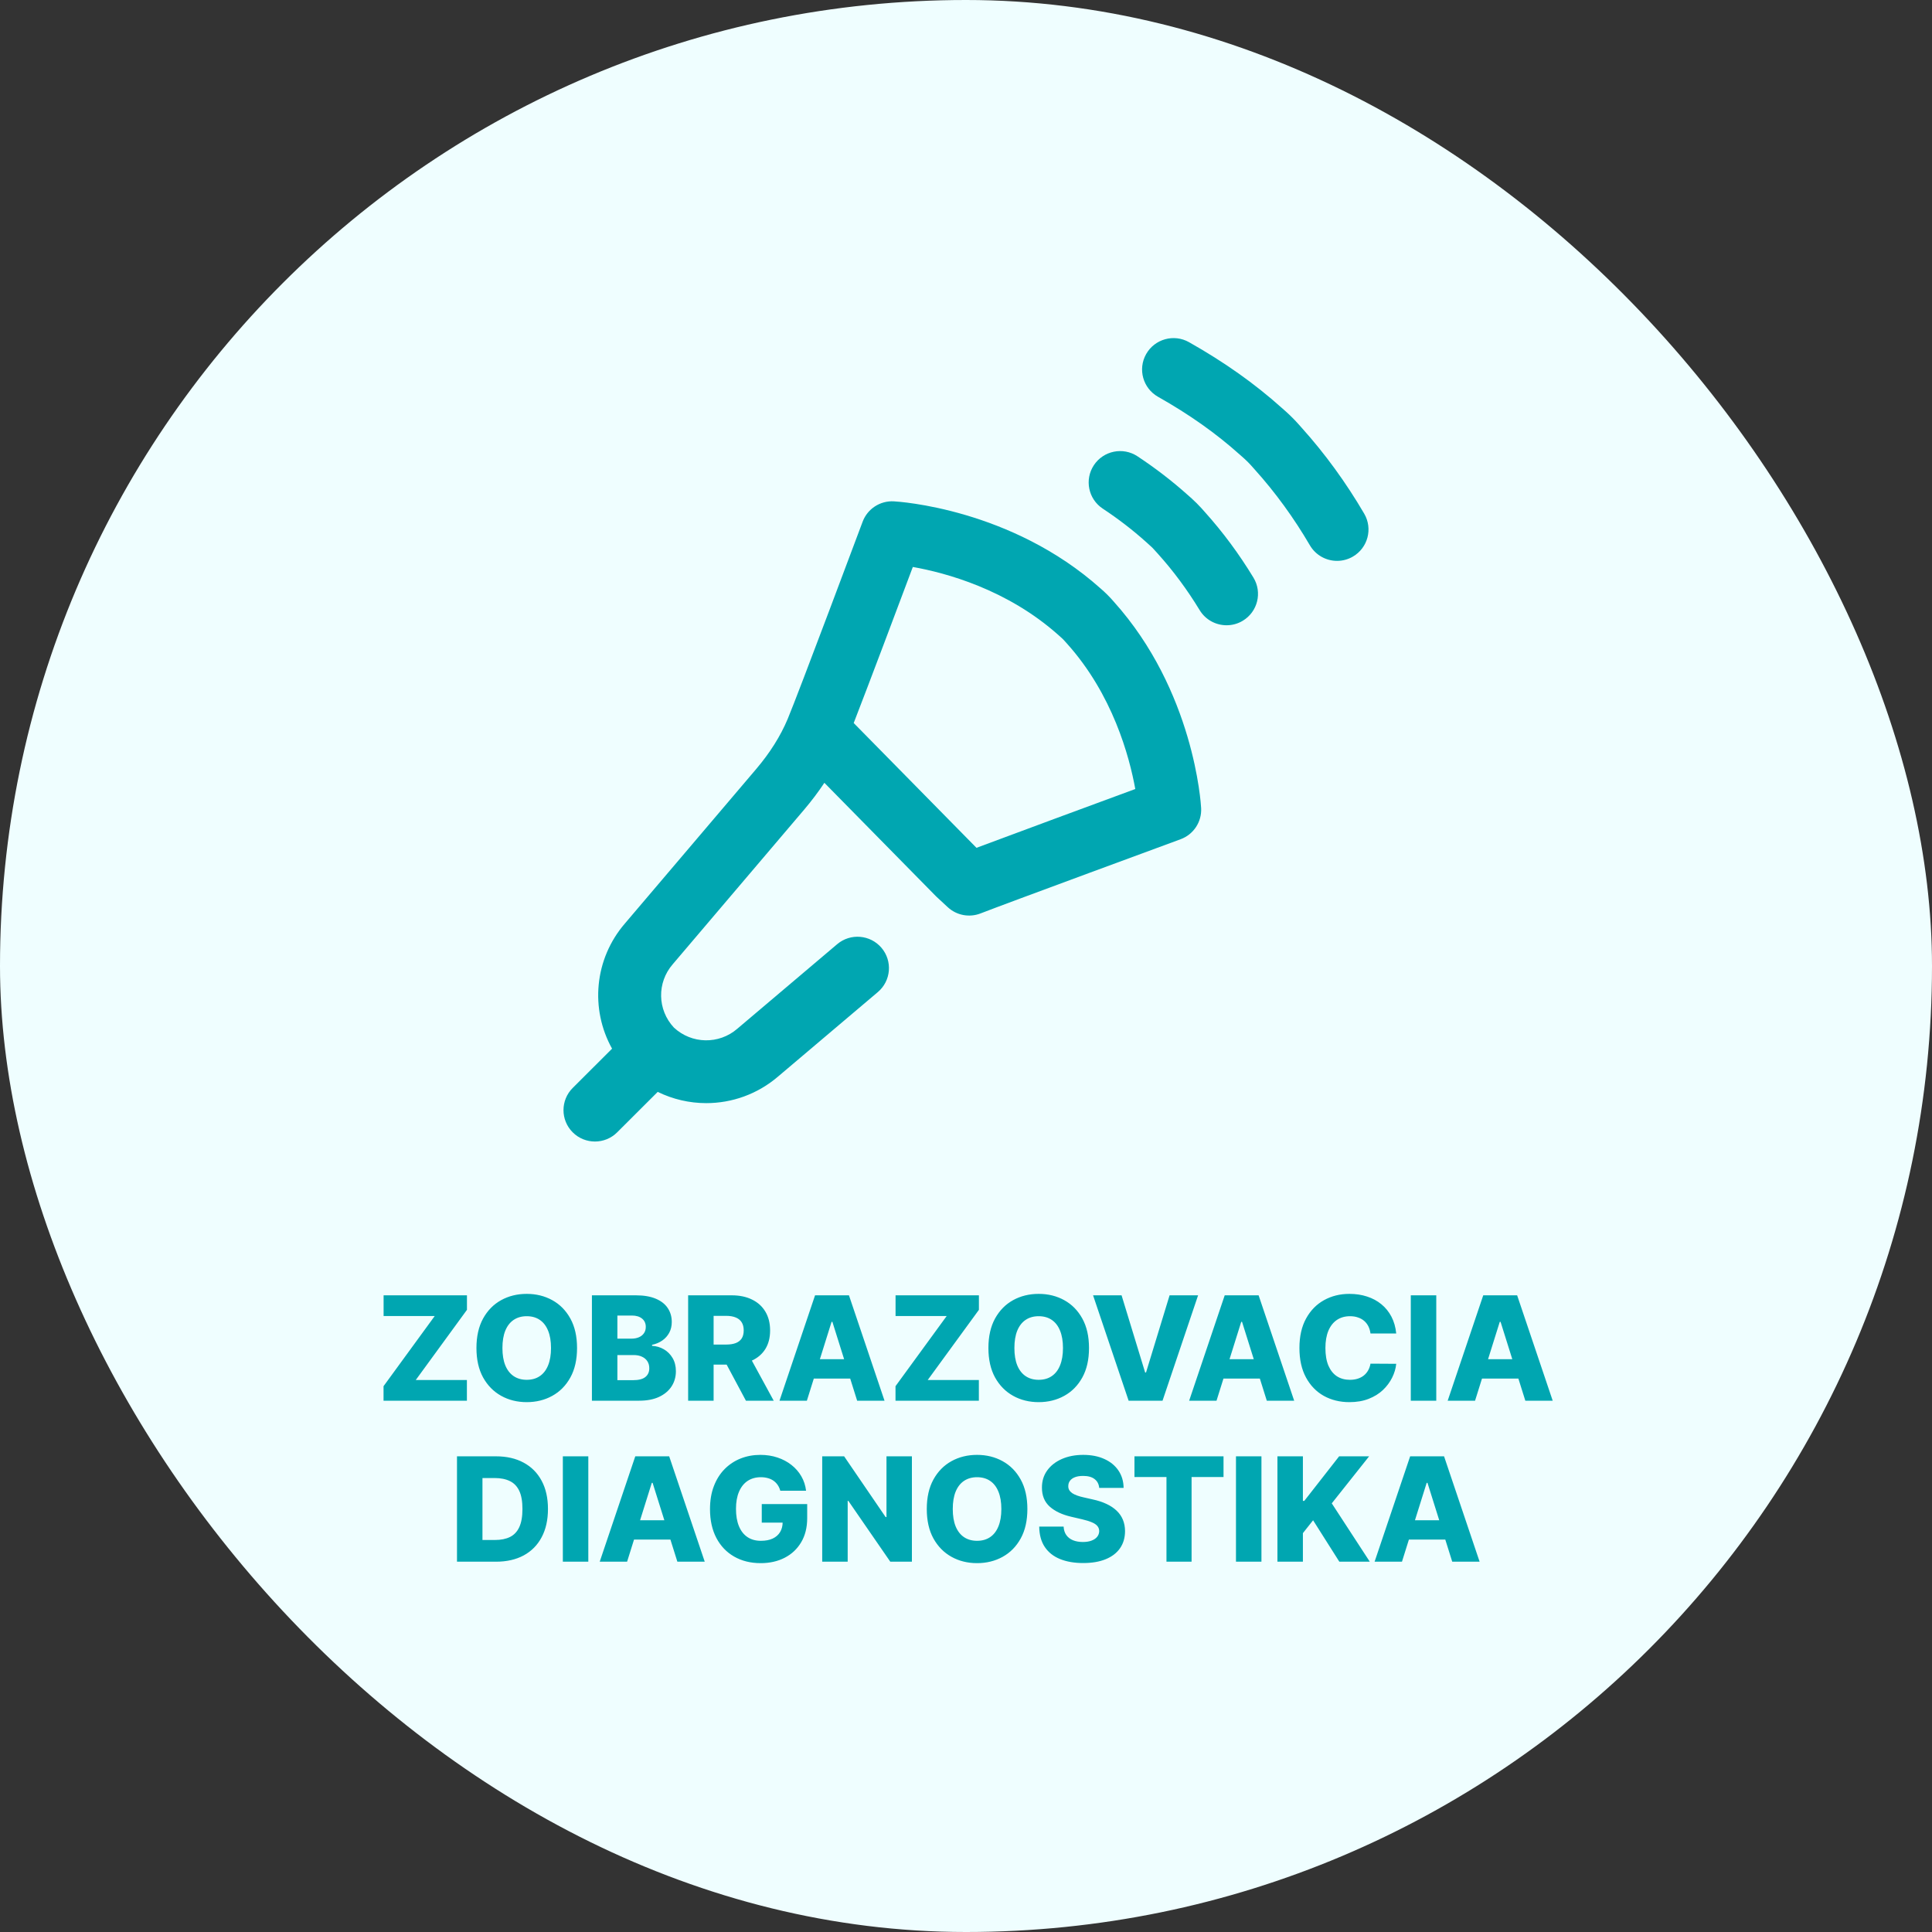 <?xml version="1.0" encoding="UTF-8"?> <svg xmlns="http://www.w3.org/2000/svg" width="240" height="240" viewBox="0 0 240 240" fill="none"><rect x="0" y="0" width="240" height="240" fill="#333333" stroke="none"/><rect y="-0" width="240" height="240" rx="120" fill="#EFFEFF"></rect><path d="M47.645 174V172.197L54.005 163.479H47.652V160.909H58.007V162.712L51.647 171.43H58V174H47.645ZM71.683 167.455C71.683 168.895 71.406 170.116 70.852 171.117C70.298 172.119 69.548 172.879 68.602 173.399C67.66 173.919 66.603 174.179 65.431 174.179C64.255 174.179 63.196 173.917 62.254 173.393C61.312 172.869 60.565 172.108 60.011 171.111C59.461 170.109 59.186 168.891 59.186 167.455C59.186 166.014 59.461 164.793 60.011 163.792C60.565 162.79 61.312 162.03 62.254 161.51C63.196 160.99 64.255 160.73 65.431 160.73C66.603 160.73 67.66 160.99 68.602 161.51C69.548 162.03 70.298 162.79 70.852 163.792C71.406 164.793 71.683 166.014 71.683 167.455ZM68.448 167.455C68.448 166.602 68.327 165.882 68.084 165.294C67.845 164.706 67.5 164.261 67.048 163.958C66.601 163.656 66.062 163.504 65.431 163.504C64.805 163.504 64.266 163.656 63.814 163.958C63.362 164.261 63.015 164.706 62.772 165.294C62.533 165.882 62.414 166.602 62.414 167.455C62.414 168.307 62.533 169.027 62.772 169.615C63.015 170.203 63.362 170.648 63.814 170.951C64.266 171.254 64.805 171.405 65.431 171.405C66.062 171.405 66.601 171.254 67.048 170.951C67.5 170.648 67.845 170.203 68.084 169.615C68.327 169.027 68.448 168.307 68.448 167.455ZM73.53 174V160.909H78.989C79.969 160.909 80.789 161.048 81.45 161.325C82.114 161.602 82.613 161.989 82.945 162.488C83.282 162.987 83.45 163.564 83.45 164.22C83.45 164.719 83.346 165.164 83.137 165.556C82.928 165.944 82.641 166.266 82.274 166.521C81.908 166.777 81.484 166.956 81.002 167.058V167.186C81.531 167.212 82.019 167.354 82.466 167.614C82.918 167.874 83.28 168.237 83.553 168.701C83.825 169.161 83.962 169.707 83.962 170.337C83.962 171.04 83.783 171.669 83.425 172.223C83.067 172.773 82.549 173.207 81.871 173.527C81.194 173.842 80.371 174 79.404 174H73.53ZM76.694 171.45H78.65C79.336 171.45 79.841 171.32 80.165 171.06C80.493 170.8 80.657 170.438 80.657 169.973C80.657 169.636 80.578 169.347 80.421 169.104C80.263 168.857 80.039 168.667 79.749 168.535C79.46 168.398 79.112 168.33 78.707 168.33H76.694V171.45ZM76.694 166.291H78.445C78.79 166.291 79.097 166.234 79.366 166.119C79.634 166.004 79.843 165.837 79.992 165.62C80.146 165.403 80.222 165.141 80.222 164.834C80.222 164.395 80.067 164.05 79.756 163.798C79.445 163.547 79.025 163.421 78.496 163.421H76.694V166.291ZM85.483 174V160.909H90.891C91.871 160.909 92.717 161.086 93.428 161.44C94.144 161.789 94.696 162.292 95.084 162.948C95.472 163.6 95.665 164.374 95.665 165.268C95.665 166.176 95.467 166.947 95.071 167.582C94.675 168.213 94.112 168.695 93.383 169.027C92.655 169.355 91.792 169.519 90.795 169.519H87.375V167.026H90.207C90.684 167.026 91.082 166.964 91.402 166.841C91.726 166.713 91.971 166.521 92.137 166.266C92.303 166.006 92.386 165.673 92.386 165.268C92.386 164.864 92.303 164.529 92.137 164.265C91.971 163.996 91.726 163.796 91.402 163.664C91.078 163.528 90.68 163.46 90.207 163.46H88.647V174H85.483ZM92.853 168.017L96.113 174H92.661L89.465 168.017H92.853ZM100.233 174H96.832L101.249 160.909H105.461L109.878 174H106.478L103.403 164.207H103.301L100.233 174ZM99.779 168.848H106.887V171.251H99.779V168.848ZM111.243 174V172.197L117.603 163.479H111.249V160.909H121.604V162.712L115.244 171.43H121.598V174H111.243ZM135.28 167.455C135.28 168.895 135.003 170.116 134.449 171.117C133.895 172.119 133.145 172.879 132.199 173.399C131.257 173.919 130.201 174.179 129.029 174.179C127.853 174.179 126.794 173.917 125.852 173.393C124.91 172.869 124.162 172.108 123.608 171.111C123.059 170.109 122.784 168.891 122.784 167.455C122.784 166.014 123.059 164.793 123.608 163.792C124.162 162.79 124.91 162.03 125.852 161.51C126.794 160.99 127.853 160.73 129.029 160.73C130.201 160.73 131.257 160.99 132.199 161.51C133.145 162.03 133.895 162.79 134.449 163.792C135.003 164.793 135.28 166.014 135.28 167.455ZM132.046 167.455C132.046 166.602 131.924 165.882 131.681 165.294C131.443 164.706 131.098 164.261 130.646 163.958C130.199 163.656 129.659 163.504 129.029 163.504C128.402 163.504 127.863 163.656 127.412 163.958C126.96 164.261 126.613 164.706 126.37 165.294C126.131 165.882 126.012 166.602 126.012 167.455C126.012 168.307 126.131 169.027 126.37 169.615C126.613 170.203 126.96 170.648 127.412 170.951C127.863 171.254 128.402 171.405 129.029 171.405C129.659 171.405 130.199 171.254 130.646 170.951C131.098 170.648 131.443 170.203 131.681 169.615C131.924 169.027 132.046 168.307 132.046 167.455ZM139.326 160.909L142.254 170.497H142.363L145.29 160.909H148.831L144.414 174H140.202L135.785 160.909H139.326ZM151.121 174H147.721L152.138 160.909H156.35L160.767 174H157.366L154.292 164.207H154.189L151.121 174ZM150.667 168.848H157.775V171.251H150.667V168.848ZM173.444 165.652H170.248C170.205 165.324 170.118 165.028 169.986 164.763C169.854 164.499 169.679 164.273 169.462 164.086C169.244 163.898 168.987 163.756 168.688 163.658C168.394 163.555 168.068 163.504 167.71 163.504C167.075 163.504 166.528 163.66 166.067 163.971C165.612 164.282 165.26 164.732 165.013 165.32C164.77 165.908 164.648 166.619 164.648 167.455C164.648 168.324 164.772 169.053 165.019 169.641C165.271 170.224 165.622 170.665 166.074 170.964C166.53 171.258 167.069 171.405 167.691 171.405C168.04 171.405 168.358 171.36 168.643 171.271C168.933 171.181 169.187 171.051 169.404 170.881C169.626 170.706 169.807 170.495 169.947 170.248C170.092 169.996 170.192 169.713 170.248 169.398L173.444 169.417C173.388 169.996 173.22 170.567 172.939 171.13C172.662 171.692 172.281 172.206 171.795 172.67C171.309 173.131 170.717 173.497 170.018 173.77C169.323 174.043 168.526 174.179 167.627 174.179C166.442 174.179 165.381 173.919 164.444 173.399C163.511 172.875 162.773 172.112 162.232 171.111C161.691 170.109 161.42 168.891 161.42 167.455C161.42 166.014 161.695 164.793 162.245 163.792C162.795 162.79 163.538 162.03 164.476 161.51C165.413 160.99 166.464 160.73 167.627 160.73C168.42 160.73 169.153 160.841 169.826 161.062C170.499 161.28 171.092 161.599 171.603 162.021C172.114 162.439 172.53 162.952 172.849 163.562C173.169 164.171 173.367 164.868 173.444 165.652ZM178.419 160.909V174H175.254V160.909H178.419ZM183.237 174H179.836L184.253 160.909H188.465L192.882 174H189.482L186.407 164.207H186.305L183.237 174ZM182.783 168.848H189.891V171.251H182.783V168.848ZM61.608 194H56.769V180.909H61.602C62.935 180.909 64.084 181.171 65.047 181.695C66.014 182.215 66.76 182.965 67.284 183.945C67.808 184.921 68.07 186.089 68.07 187.448C68.07 188.812 67.808 189.984 67.284 190.964C66.764 191.944 66.02 192.696 65.053 193.22C64.086 193.74 62.937 194 61.608 194ZM59.933 191.303H61.486C62.219 191.303 62.839 191.179 63.346 190.932C63.858 190.68 64.243 190.273 64.504 189.711C64.768 189.144 64.9 188.39 64.9 187.448C64.9 186.506 64.768 185.756 64.504 185.198C64.239 184.636 63.849 184.231 63.334 183.984C62.822 183.732 62.192 183.607 61.442 183.607H59.933V191.303ZM73.082 180.909V194H69.918V180.909H73.082ZM77.9 194H74.499L78.916 180.909H83.128L87.545 194H84.145L81.07 184.207H80.968L77.9 194ZM77.446 188.848H84.554V191.251H77.446V188.848ZM96.93 185.185C96.858 184.917 96.751 184.68 96.611 184.476C96.47 184.267 96.297 184.09 96.093 183.945C95.888 183.8 95.654 183.692 95.39 183.619C95.126 183.543 94.836 183.504 94.52 183.504C93.886 183.504 93.336 183.658 92.871 183.964C92.411 184.271 92.055 184.719 91.804 185.307C91.552 185.891 91.427 186.6 91.427 187.435C91.427 188.275 91.548 188.991 91.791 189.583C92.034 190.175 92.386 190.627 92.846 190.938C93.306 191.249 93.864 191.405 94.52 191.405C95.1 191.405 95.59 191.311 95.991 191.124C96.395 190.932 96.702 190.661 96.911 190.312C97.12 189.962 97.224 189.551 97.224 189.078L97.812 189.148H94.629V186.841H100.273V188.573C100.273 189.745 100.024 190.749 99.525 191.584C99.031 192.419 98.349 193.06 97.48 193.508C96.615 193.955 95.62 194.179 94.495 194.179C93.246 194.179 92.149 193.908 91.203 193.367C90.257 192.826 89.52 192.055 88.991 191.053C88.463 190.048 88.199 188.854 88.199 187.474C88.199 186.4 88.359 185.447 88.678 184.616C88.998 183.781 89.443 183.074 90.014 182.494C90.589 181.915 91.254 181.476 92.008 181.178C92.767 180.879 93.583 180.73 94.457 180.73C95.215 180.73 95.92 180.839 96.572 181.056C97.229 181.273 97.808 181.58 98.311 181.977C98.818 182.373 99.229 182.844 99.545 183.389C99.86 183.935 100.056 184.533 100.133 185.185H96.93ZM113.28 180.909V194H110.595L105.385 186.445H105.302V194H102.138V180.909H104.861L110.013 188.452H110.122V180.909H113.28ZM127.625 187.455C127.625 188.895 127.348 190.116 126.794 191.117C126.24 192.119 125.49 192.879 124.544 193.399C123.602 193.919 122.545 194.179 121.373 194.179C120.197 194.179 119.138 193.917 118.197 193.393C117.255 192.869 116.507 192.108 115.953 191.111C115.403 190.109 115.128 188.891 115.128 187.455C115.128 186.014 115.403 184.793 115.953 183.792C116.507 182.79 117.255 182.03 118.197 181.51C119.138 180.99 120.197 180.73 121.373 180.73C122.545 180.73 123.602 180.99 124.544 181.51C125.49 182.03 126.24 182.79 126.794 183.792C127.348 184.793 127.625 186.014 127.625 187.455ZM124.391 187.455C124.391 186.602 124.269 185.882 124.026 185.294C123.788 184.706 123.442 184.261 122.991 183.958C122.543 183.656 122.004 183.504 121.373 183.504C120.747 183.504 120.208 183.656 119.756 183.958C119.305 184.261 118.957 184.706 118.714 185.294C118.476 185.882 118.356 186.602 118.356 187.455C118.356 188.307 118.476 189.027 118.714 189.615C118.957 190.203 119.305 190.648 119.756 190.951C120.208 191.254 120.747 191.405 121.373 191.405C122.004 191.405 122.543 191.254 122.991 190.951C123.442 190.648 123.788 190.203 124.026 189.615C124.269 189.027 124.391 188.307 124.391 187.455ZM136.548 184.834C136.506 184.365 136.316 184.001 135.979 183.741C135.647 183.477 135.172 183.344 134.554 183.344C134.145 183.344 133.804 183.398 133.531 183.504C133.258 183.611 133.054 183.758 132.918 183.945C132.781 184.129 132.711 184.339 132.707 184.578C132.698 184.774 132.736 184.947 132.822 185.096C132.911 185.245 133.039 185.377 133.205 185.492C133.376 185.603 133.58 185.701 133.819 185.786C134.057 185.871 134.326 185.946 134.624 186.01L135.749 186.266C136.397 186.406 136.968 186.594 137.462 186.828C137.961 187.062 138.378 187.342 138.715 187.665C139.056 187.989 139.314 188.362 139.489 188.784C139.663 189.206 139.753 189.679 139.757 190.203C139.753 191.03 139.544 191.739 139.131 192.332C138.717 192.924 138.123 193.378 137.347 193.693C136.576 194.009 135.645 194.166 134.554 194.166C133.459 194.166 132.504 194.002 131.69 193.674C130.876 193.346 130.244 192.847 129.792 192.178C129.34 191.509 129.108 190.663 129.095 189.641H132.125C132.15 190.062 132.263 190.414 132.464 190.695C132.664 190.977 132.939 191.19 133.288 191.335C133.642 191.479 134.051 191.552 134.516 191.552C134.942 191.552 135.304 191.494 135.602 191.379C135.905 191.264 136.137 191.104 136.299 190.9C136.461 190.695 136.544 190.461 136.548 190.197C136.544 189.95 136.467 189.739 136.318 189.564C136.169 189.385 135.939 189.232 135.628 189.104C135.321 188.972 134.929 188.85 134.452 188.739L133.084 188.42C131.95 188.16 131.057 187.74 130.405 187.161C129.753 186.577 129.43 185.788 129.434 184.795C129.43 183.986 129.647 183.276 130.086 182.667C130.525 182.058 131.132 181.582 131.908 181.241C132.683 180.901 133.567 180.73 134.56 180.73C135.574 180.73 136.454 180.903 137.2 181.248C137.95 181.589 138.532 182.068 138.945 182.686C139.359 183.304 139.57 184.02 139.578 184.834H136.548ZM140.927 183.479V180.909H151.991V183.479H148.022V194H144.903V183.479H140.927ZM156.701 180.909V194H153.537V180.909H156.701ZM158.687 194V180.909H161.851V186.445H162.024L166.351 180.909H170.078L165.437 186.751L170.161 194H166.377L163.117 188.854L161.851 190.452V194H158.687ZM174.157 194H170.757L175.174 180.909H179.386L183.803 194H180.402L177.328 184.207H177.226L174.157 194ZM173.704 188.848H180.812V191.251H173.704V188.848Z" fill="#00A6B1"></path><g clip-path="url(#clip0_1641_11)"><path d="M168.062 69.141C167.443 69.502 166.765 69.674 166.097 69.674C164.753 69.674 163.446 68.981 162.719 67.74C160.723 64.327 158.424 61.166 155.886 58.347C155.869 58.328 155.852 58.309 155.835 58.289C155.551 57.961 155.182 57.558 155.063 57.445C155.014 57.398 154.962 57.346 154.915 57.298C154.801 57.178 154.398 56.81 154.068 56.526C154.049 56.51 154.029 56.493 154.011 56.476C151.068 53.837 147.747 51.487 143.858 49.293C141.98 48.233 141.318 45.855 142.38 43.981C143.442 42.106 145.825 41.446 147.703 42.506C152.078 44.974 155.841 47.639 159.204 50.65C159.439 50.853 160.079 51.414 160.513 51.858C160.958 52.291 161.518 52.929 161.723 53.164C164.604 56.369 167.209 59.95 169.466 63.809C170.554 65.668 169.926 68.055 168.062 69.141ZM149.21 100.385C149.301 102.092 148.268 103.66 146.661 104.252C146.442 104.333 124.71 112.331 121.818 113.465C120.42 114.012 118.832 113.713 117.732 112.693L116.365 111.426C116.321 111.385 116.278 111.343 116.236 111.301L102.407 97.243C101.657 98.376 100.819 99.488 99.897 100.573L83.592 119.755C83.583 119.766 83.575 119.776 83.567 119.785C81.59 122.064 81.653 125.444 83.713 127.648C85.921 129.704 89.308 129.767 91.591 127.794C91.601 127.785 91.611 127.777 91.621 127.768L103.996 117.291C105.641 115.898 108.107 116.1 109.502 117.742C110.897 119.383 110.695 121.844 109.05 123.237L96.689 133.702C94.107 135.928 90.917 137.035 87.733 137.035C85.666 137.035 83.601 136.566 81.704 135.637L76.668 140.662C75.906 141.424 74.906 141.804 73.906 141.804C72.907 141.804 71.907 141.424 71.144 140.662C69.618 139.14 69.618 136.671 71.144 135.149L76.033 130.269C73.294 125.356 73.811 119.134 77.646 114.698L93.939 95.529C95.643 93.524 96.957 91.437 97.843 89.327C99.192 86.112 107.081 65.021 107.16 64.808C107.758 63.212 109.323 62.188 111.029 62.278C111.62 62.31 125.614 63.168 136.725 73.109C136.909 73.268 137.286 73.6 137.574 73.894C137.867 74.181 138.2 74.557 138.359 74.74C148.32 85.829 149.179 99.796 149.21 100.385ZM141.029 98.015C140.296 93.967 138.221 86.254 132.521 79.923C132.505 79.904 132.488 79.885 132.471 79.866C132.347 79.723 132.175 79.533 132.11 79.468C132.068 79.428 132.027 79.387 131.987 79.345C131.922 79.28 131.731 79.108 131.588 78.985C131.569 78.969 131.549 78.951 131.531 78.934C125.134 73.198 117.433 71.145 113.394 70.431C111.576 75.279 107.949 84.93 106.05 89.817L121.301 105.319C126.086 103.525 136.054 99.848 141.029 98.015ZM149.693 63.631C149.517 63.428 149.046 62.892 148.661 62.517C148.285 62.134 147.749 61.663 147.545 61.487C145.617 59.761 143.515 58.144 141.3 56.682C139.5 55.495 137.077 55.988 135.887 57.784C134.697 59.58 135.192 61.999 136.991 63.186C138.898 64.444 140.702 65.832 142.353 67.313C142.372 67.33 142.391 67.347 142.41 67.363C142.661 67.58 142.974 67.864 143.064 67.957C143.112 68.007 143.158 68.052 143.209 68.1C143.304 68.192 143.589 68.505 143.805 68.755C143.822 68.775 143.839 68.794 143.856 68.813C145.756 70.923 147.495 73.272 149.025 75.793C149.76 77.004 151.049 77.672 152.37 77.672C153.06 77.672 153.758 77.491 154.39 77.108C156.236 75.993 156.826 73.595 155.708 71.754C153.931 68.828 151.908 66.095 149.693 63.631Z" fill="#00A6B1"></path></g><defs><clipPath id="clip0_1641_11"><rect width="100" height="100" fill="white" transform="translate(70 42)"></rect></clipPath></defs></svg> 